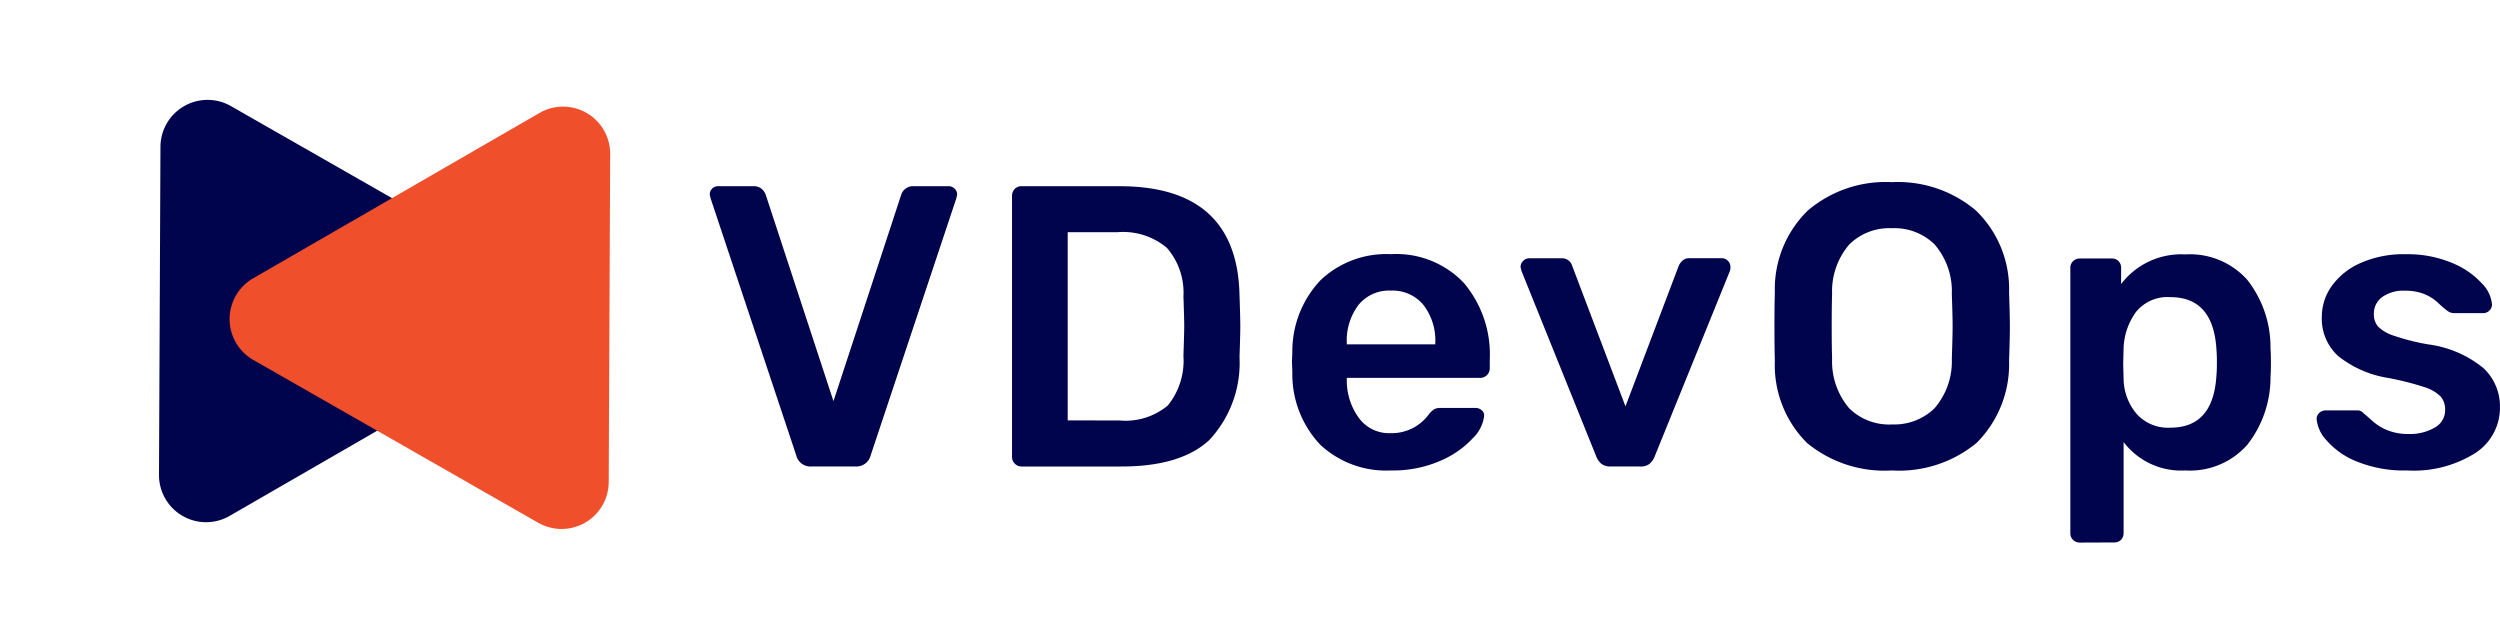 <svg xmlns="http://www.w3.org/2000/svg" width="144.319" height="36.302" viewBox="0 0 144.319 36.302">
  <g id="Group_10184" data-name="Group 10184" transform="translate(-1972.158 391)">
    <path id="Path_20" data-name="Path 20" d="M6.823-7.728a.848.848,0,0,1-.878-.647L1-23.215l-.046-.208a.47.47,0,0,1,.139-.347.47.47,0,0,1,.347-.139H3.472a.7.7,0,0,1,.474.15.8.8,0,0,1,.243.358L8.095-11.5,12-23.4a.69.69,0,0,1,.231-.347.71.71,0,0,1,.485-.162h2.034a.483.483,0,0,1,.335.139.452.452,0,0,1,.15.347l-.046.208L10.244-8.376a.848.848,0,0,1-.878.647Zm12.135,0a.535.535,0,0,1-.393-.162.535.535,0,0,1-.162-.393V-23.331a.587.587,0,0,1,.15-.416.525.525,0,0,1,.4-.162H24.6q6.8,0,6.935,6.287.046,1.341.046,1.8,0,.439-.046,1.78A6.524,6.524,0,0,1,29.8-9.265q-1.641,1.537-5.085,1.537Zm5.64-2.658a3.812,3.812,0,0,0,2.8-.867,4.107,4.107,0,0,0,.9-2.855q.046-1.387.046-1.734,0-.37-.046-1.711a3.925,3.925,0,0,0-.959-2.8,3.928,3.928,0,0,0-2.855-.9H21.617v10.864ZM40.271-7.5a5.561,5.561,0,0,1-4.08-1.491,5.923,5.923,0,0,1-1.606-4.2l-.023-.578.023-.578a5.956,5.956,0,0,1,1.63-4.138,5.506,5.506,0,0,1,4.057-1.5,5.37,5.37,0,0,1,4.218,1.664,6.4,6.4,0,0,1,1.491,4.438v.485a.535.535,0,0,1-.162.393.563.563,0,0,1-.416.162H37.728v.185a3.66,3.66,0,0,0,.705,2.138,2.153,2.153,0,0,0,1.815.867,2.652,2.652,0,0,0,2.2-1.063,1.366,1.366,0,0,1,.335-.324.82.82,0,0,1,.381-.069h1.988a.537.537,0,0,1,.358.127.394.394,0,0,1,.15.312A2.151,2.151,0,0,1,45-9.358a5.456,5.456,0,0,1-1.884,1.306A6.832,6.832,0,0,1,40.271-7.5Zm2.566-7.281v-.069a3.356,3.356,0,0,0-.682-2.2,2.3,2.3,0,0,0-1.884-.832,2.269,2.269,0,0,0-1.872.832,3.4,3.4,0,0,0-.67,2.2v.069Zm10.124,7.05a.825.825,0,0,1-.532-.15,1.064,1.064,0,0,1-.3-.428L47.806-19.032l-.046-.208a.489.489,0,0,1,.15-.358.489.489,0,0,1,.358-.15h1.872a.6.6,0,0,1,.6.439L53.816-11.2l3.074-8.113a.886.886,0,0,1,.22-.3.54.54,0,0,1,.381-.139h1.9a.464.464,0,0,1,.335.15.489.489,0,0,1,.15.358.7.7,0,0,1-.023.208L55.5-8.306a1.064,1.064,0,0,1-.3.428.825.825,0,0,1-.532.15ZM69.188-7.5a7.027,7.027,0,0,1-4.9-1.595,6.347,6.347,0,0,1-1.849-4.739q-.023-.67-.023-1.965,0-1.318.023-1.988a6.326,6.326,0,0,1,1.9-4.715,6.936,6.936,0,0,1,4.854-1.641A6.979,6.979,0,0,1,74.053-22.5a6.3,6.3,0,0,1,1.907,4.715q.046,1.341.046,1.988,0,.624-.046,1.965a6.418,6.418,0,0,1-1.872,4.739A7.027,7.027,0,0,1,69.188-7.5Zm0-2.658a3.32,3.32,0,0,0,2.473-.936,4.139,4.139,0,0,0,.994-2.855q.046-1.387.046-1.872,0-.532-.046-1.872a4.139,4.139,0,0,0-.994-2.855,3.32,3.32,0,0,0-2.473-.936,3.289,3.289,0,0,0-2.45.936,4.139,4.139,0,0,0-.994,2.855q-.023.67-.023,1.872,0,1.179.023,1.872a4.173,4.173,0,0,0,.982,2.855A3.281,3.281,0,0,0,69.188-10.155ZM80.052-3.336a.557.557,0,0,1-.393-.15.525.525,0,0,1-.162-.4v-15.3a.525.525,0,0,1,.162-.4.557.557,0,0,1,.393-.15h1.826a.547.547,0,0,1,.4.15.547.547,0,0,1,.15.4v.925a4.361,4.361,0,0,1,3.7-1.711,4.443,4.443,0,0,1,3.583,1.468,6.3,6.3,0,0,1,1.341,3.964q.023.277.023.809,0,.555-.023.832a6.292,6.292,0,0,1-1.341,3.918A4.41,4.41,0,0,1,86.131-7.5a4.168,4.168,0,0,1-3.56-1.641v5.247a.547.547,0,0,1-.15.4.547.547,0,0,1-.4.15ZM85.276-9.97q2.5,0,2.658-3.074.023-.231.023-.693t-.023-.693q-.162-3.074-2.658-3.074a2.333,2.333,0,0,0-1.988.855,3.743,3.743,0,0,0-.717,2.1l-.023.878.023.9a3.2,3.2,0,0,0,.728,1.976A2.423,2.423,0,0,0,85.276-9.97ZM98.937-7.5a7.215,7.215,0,0,1-2.912-.52,4.542,4.542,0,0,1-1.745-1.225,2.091,2.091,0,0,1-.566-1.214.463.463,0,0,1,.162-.37.552.552,0,0,1,.37-.139H96.07a.438.438,0,0,1,.347.162q.092.069.485.416a2.847,2.847,0,0,0,.925.578,3.21,3.21,0,0,0,1.179.208,2.868,2.868,0,0,0,1.526-.37,1.141,1.141,0,0,0,.6-1.017,1.142,1.142,0,0,0-.266-.786,2.306,2.306,0,0,0-.959-.543,16.829,16.829,0,0,0-2.057-.52,6.168,6.168,0,0,1-2.9-1.271,2.921,2.921,0,0,1-.936-2.265,3.062,3.062,0,0,1,.555-1.745,4,4,0,0,1,1.653-1.341,6.082,6.082,0,0,1,2.624-.52,6.636,6.636,0,0,1,2.681.5,4.766,4.766,0,0,1,1.722,1.179,1.978,1.978,0,0,1,.589,1.214.489.489,0,0,1-.15.358.489.489,0,0,1-.358.15h-1.711a.653.653,0,0,1-.393-.162,5.918,5.918,0,0,1-.509-.439,2.574,2.574,0,0,0-.809-.509,2.916,2.916,0,0,0-1.086-.185,2.114,2.114,0,0,0-1.329.37,1.173,1.173,0,0,0-.474.971,1.082,1.082,0,0,0,.231.717,2.217,2.217,0,0,0,.9.532,12.792,12.792,0,0,0,2.011.509,6.342,6.342,0,0,1,3.178,1.364,3.025,3.025,0,0,1,.959,2.265,3.115,3.115,0,0,1-1.41,2.635A6.664,6.664,0,0,1,98.937-7.5Z" transform="translate(2012.177 -356.342)" fill="#00044c"/>
    <g id="Group_10183" data-name="Group 10183" transform="translate(1972.158 -391)">
      <path id="Path_22" data-name="Path 22" d="M9.917,1.349a2.719,2.719,0,0,1,4.7,0l9.542,16.358a2.719,2.719,0,0,1-2.349,4.09H2.724a2.719,2.719,0,0,1-2.349-4.09Z" transform="translate(0 12.266) rotate(-30)" fill="#00044c"/>
      <path id="Path_21" data-name="Path 21" d="M9.917,1.349a2.719,2.719,0,0,1,4.7,0l9.542,16.358a2.719,2.719,0,0,1-2.349,4.09H2.724a2.719,2.719,0,0,1-2.349-4.09Z" transform="translate(44.402 24.036) rotate(150)" fill="#f04f2c"/>
    </g>
  </g>
</svg>

